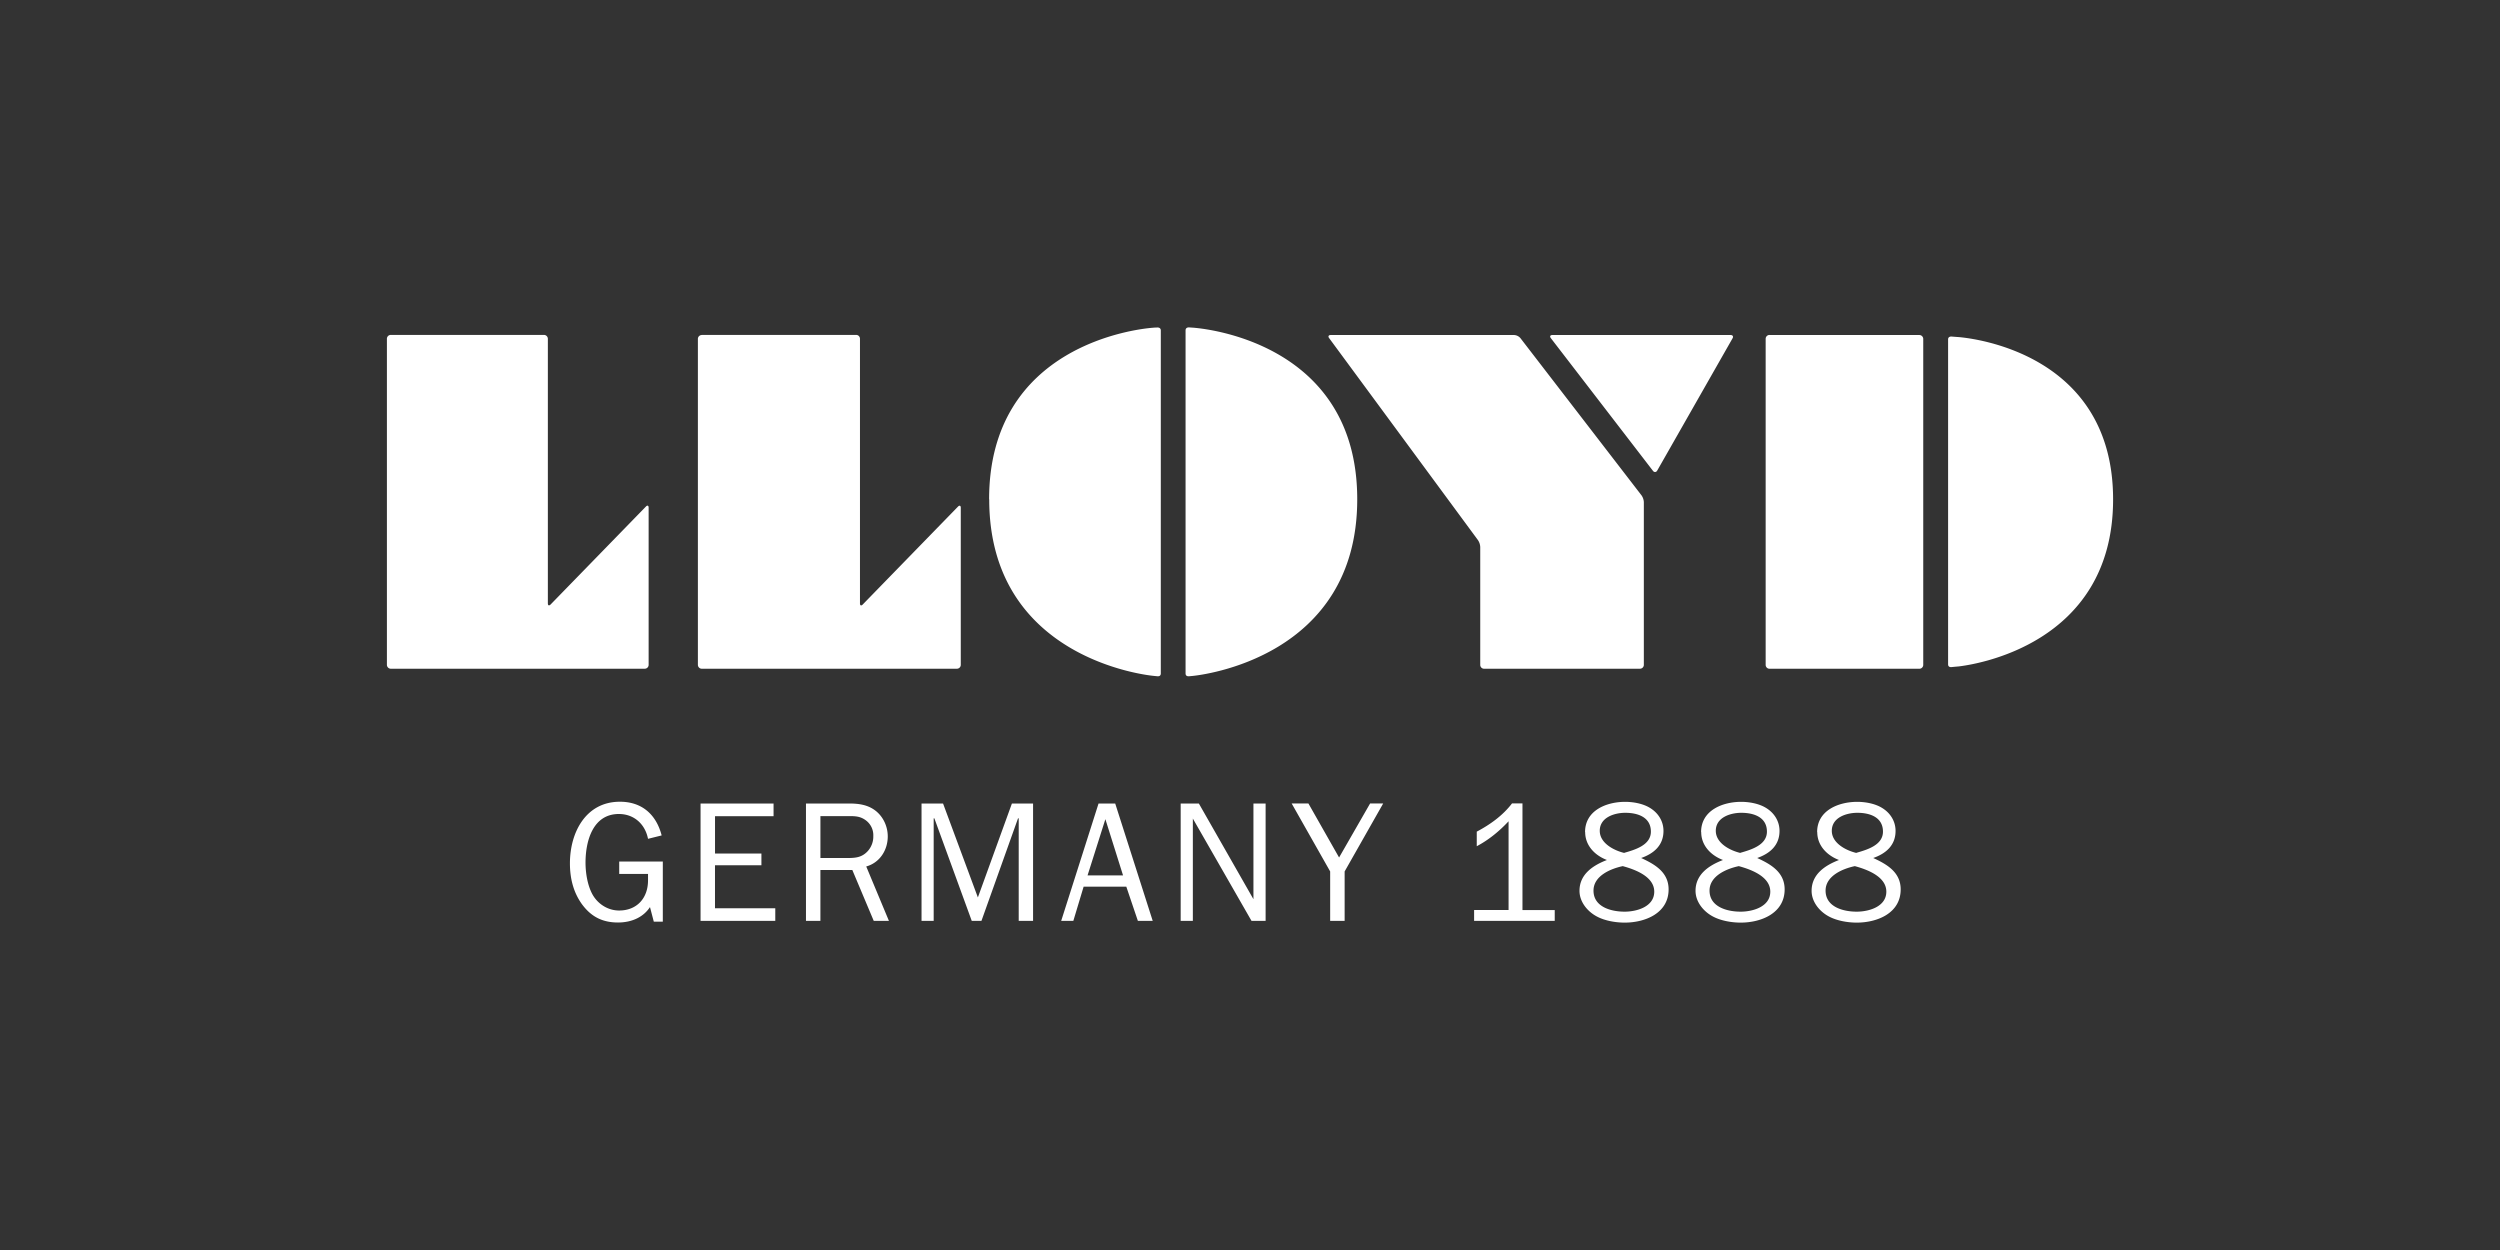 <svg viewBox="0 0 84 42" fill="none" xmlns="http://www.w3.org/2000/svg"><rect x="0" y="0" width="84" height="42" fill="#333333" stroke="none"/><path d="M45.603 16.778c0 5.324-5.251 5.905-5.527 5.933l-.117.011c-.078.008-.124-.023-.124-.095V11.1c0-.071.05-.103.124-.099l.113.008c.248.016 5.531.427 5.531 5.766M13 11.384a.13.13 0 0 1 .128-.131h5.151c.07 0 .129.06.129.13v8.891c0 .071.038.087.089.04l3.207-3.295c.05-.051.09-.031.09.036v5.283a.13.13 0 0 1-.13.131h-8.536a.128.128 0 0 1-.09-.039.132.132 0 0 1-.038-.092V11.383Zm10.578-.127a.13.13 0 0 0-.129.13v10.951c0 .072.058.131.128.131h8.576a.13.13 0 0 0 .129-.13v-5.28c0-.071-.04-.087-.09-.04l-3.207 3.295c-.05.051-.09.031-.09-.04v-8.89a.128.128 0 0 0-.124-.131h-5.194v.004Zm9.66 5.521c0 5.315 5.24 5.905 5.528 5.932l.117.012c.077.008.12-.024.12-.095V11.103c0-.071-.05-.103-.125-.099 0 0-.116.004-.14.008-.478.036-5.504.557-5.504 5.766M71 16.782c0 4.92-4.743 5.56-5.205 5.612-.024 0-.222.02-.222.02-.073.007-.117-.024-.117-.091v-10.92c0-.067.047-.098.117-.095 0 0 .202.017.23.017.513.043 5.197.565 5.197 5.453m-11.546-5.521h5.038c.07 0 .129.06.129.13V22.34a.13.13 0 0 1-.129.13h-5.038a.128.128 0 0 1-.09-.038.132.132 0 0 1-.038-.092V11.384a.13.13 0 0 1 .128-.13v.003Zm-1.302 0c.07 0 .097.052.062.11l-2.53 4.442c-.035.064-.101.068-.144.012l-3.433-4.461c-.042-.055-.02-.103.05-.103h5.995Zm-7.273 0a.3.3 0 0 1 .206.103l4.07 5.284a.432.432 0 0 1 .078.23v5.465a.13.13 0 0 1-.129.13H49.86a.122.122 0 0 1-.088-.039.13.13 0 0 1-.036-.091v-3.96a.453.453 0 0 0-.078-.233l-5-6.786c-.042-.055-.019-.103.051-.103h6.174-.004Zm1.364 19.684H49.53v-.364h1.158v-2.982c-.31.332-.665.625-1.069.838v-.49c.451-.238.875-.542 1.186-.95h.35v3.584h1.084v.364h.004Zm1.015-2.982c0-.732.723-1.017 1.345-1.017.272 0 .587.056.82.194.284.166.47.447.47.783 0 .483-.322.76-.75.91.463.213.922.478.922 1.055 0 .803-.793 1.116-1.474 1.116-.303 0-.665-.06-.937-.206-.315-.166-.583-.49-.583-.862 0-.561.459-.858.922-1.036-.397-.15-.731-.479-.731-.937h-.004Zm1.267 1.143c-.412.087-.983.328-.983.822 0 .558.606.708 1.045.708.409 0 .996-.166.996-.672s-.638-.744-1.058-.858Zm.05-.447c.359-.103.895-.257.895-.712 0-.49-.447-.633-.86-.633-.364 0-.858.154-.858.605 0 .415.474.66.824.744v-.004Zm2.582-.696c0-.732.723-1.017 1.345-1.017.272 0 .587.056.82.194.284.166.47.447.47.783 0 .483-.322.76-.75.91.463.213.922.478.922 1.055 0 .803-.794 1.116-1.474 1.116-.303 0-.664-.06-.937-.206-.314-.166-.583-.49-.583-.862 0-.561.46-.858.922-1.036-.397-.15-.731-.479-.731-.937h-.004Zm1.267 1.143c-.412.087-.983.328-.983.822 0 .558.606.708 1.045.708.409 0 .996-.166.996-.672s-.638-.744-1.058-.858Zm.05-.447c.358-.103.895-.257.895-.712 0-.49-.447-.633-.86-.633-.365 0-.858.154-.858.605 0 .415.474.66.824.744v-.004Zm2.582-.696c0-.732.723-1.017 1.345-1.017.272 0 .587.056.82.194.284.166.47.447.47.783 0 .483-.322.76-.75.91.463.213.922.478.922 1.055 0 .803-.793 1.116-1.474 1.116-.303 0-.664-.06-.937-.206-.314-.166-.582-.49-.582-.862 0-.561.458-.858.92-1.036-.396-.15-.73-.479-.73-.937h-.004Zm1.267 1.143c-.412.087-.983.328-.983.822 0 .558.606.708 1.045.708.409 0 .996-.166.996-.672s-.638-.744-1.058-.858Zm.05-.447c.359-.103.895-.257.895-.712 0-.49-.447-.633-.859-.633-.365 0-.86.154-.86.605 0 .415.475.66.825.744v-.004Zm-40.105 2.313h-.3l-.128-.49c-.241.364-.65.518-1.073.518-.52 0-.898-.19-1.209-.609-.295-.407-.408-.878-.408-1.38 0-1.036.532-2.069 1.68-2.069.738 0 1.22.428 1.402 1.132l-.458.114c-.097-.494-.47-.834-.98-.834-.875 0-1.12.91-1.12 1.633 0 .34.063.744.222 1.048.175.332.521.562.906.562.599 0 .972-.416.972-1.013v-.217h-.968v-.416h1.465v2.018l-.003.004Zm3.782-.027h-2.511v-3.943h2.453v.427h-1.967v1.254h1.559v.395h-1.56v1.444h2.026v.427-.004Zm3.308 0-.719-1.708h-1.073v1.708h-.485v-3.943h1.454c.314 0 .621.04.882.241.26.202.412.53.412.863 0 .466-.272.886-.723 1.012l.762 1.827h-.51Zm-.882-2.112c.26 0 .474-.016.668-.218a.73.73 0 0 0 .199-.518.623.623 0 0 0-.272-.545c-.172-.119-.335-.127-.537-.127h-.968v1.408h.91Zm6.24 2.112h-.487v-3.445h-.023l-1.229 3.445h-.326l-1.256-3.445h-.023v3.445h-.408v-3.943h.723l1.17 3.156L34 26.998h.711v3.943h.004Zm4.015 0h-.498l-.389-1.15H36.41l-.346 1.15h-.408l1.255-3.943h.56l1.26 3.943Zm-1.59-3.417-.599 1.89h1.193l-.594-1.89Zm5.384 3.417h-.474l-1.971-3.437v3.437h-.409v-3.943h.611l1.834 3.215v-3.215h.409v3.943Zm2.655-1.661v1.661h-.486v-1.66L43.4 26.997h.563l1.03 1.815 1.042-1.815h.44L45.18 29.28Z" fill="#fff"/></svg>